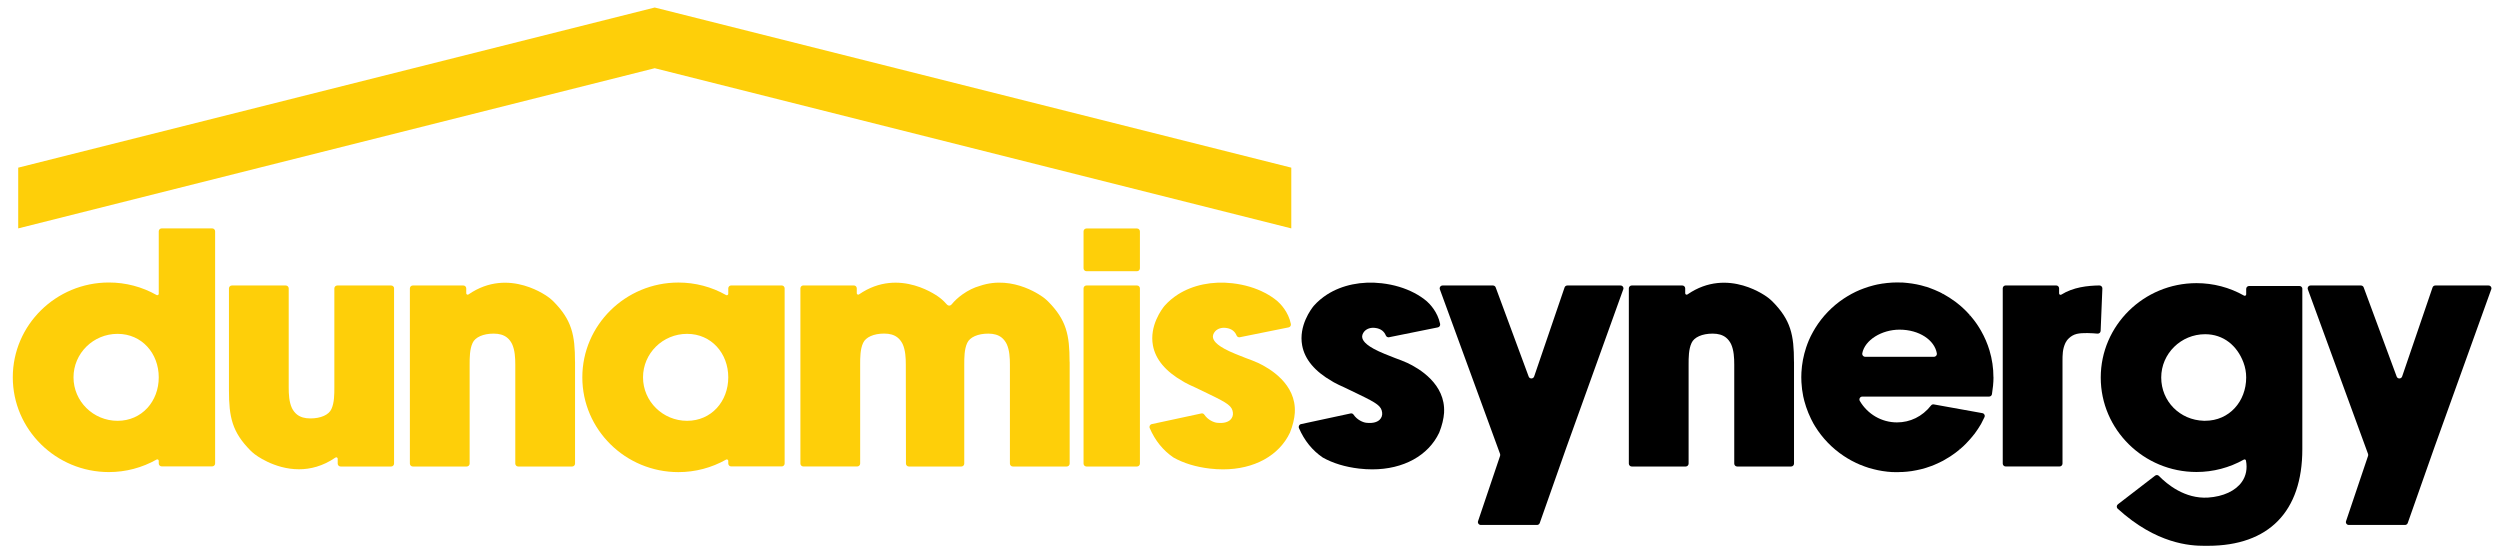 <svg width="172" height="38" viewBox="0 0 172 38" fill="none" xmlns="http://www.w3.org/2000/svg">
<path d="M45.045 0.517L1.253 11.535V15.714L45.045 4.693L88.841 15.714V11.535L45.045 0.517Z" fill="#FECF09"/>
<path d="M14.8 15.91V31.888C14.8 31.997 14.71 32.087 14.601 32.087H11.121C11.012 32.087 10.922 31.997 10.922 31.888V31.704C10.922 31.627 10.838 31.58 10.773 31.617C9.774 32.18 8.649 32.479 7.492 32.479C3.847 32.479 0.88 29.552 0.88 25.957C0.88 22.363 3.847 19.436 7.492 19.436C8.649 19.436 9.774 19.732 10.773 20.298C10.838 20.335 10.922 20.288 10.922 20.214V15.913C10.922 15.804 11.012 15.714 11.121 15.714H14.601C14.71 15.714 14.8 15.804 14.8 15.913V15.91ZM10.922 25.961C10.922 24.312 9.762 22.969 8.089 22.969C6.416 22.969 5.057 24.309 5.057 25.961C5.057 27.612 6.416 28.952 8.089 28.952C9.762 28.952 10.922 27.612 10.922 25.961Z" fill="#FECF09"/>
<path d="M27.111 19.841V31.897C27.111 32.006 27.021 32.096 26.913 32.096H23.433C23.324 32.096 23.234 32.006 23.234 31.897V31.561C23.234 31.481 23.143 31.434 23.078 31.481C22.207 32.078 21.346 32.286 20.569 32.286C18.84 32.286 17.533 31.26 17.515 31.244C17.415 31.166 17.322 31.082 17.235 30.998C15.966 29.72 15.752 28.688 15.752 26.85V19.841C15.752 19.732 15.842 19.642 15.95 19.642H19.664C19.772 19.642 19.863 19.732 19.863 19.841V26.654C19.863 27.117 19.887 27.646 20.083 28.072C20.171 28.253 20.292 28.405 20.432 28.517C20.665 28.7 20.963 28.788 21.352 28.788C22.071 28.788 22.624 28.542 22.801 28.144C23.003 27.712 23.003 27.124 23.003 26.654V19.841C23.003 19.732 23.094 19.642 23.203 19.642H26.916C27.024 19.642 27.115 19.732 27.115 19.841H27.111Z" fill="#FECF09"/>
<path d="M39.563 24.888V31.897C39.563 32.006 39.473 32.096 39.364 32.096H35.651C35.542 32.096 35.452 32.006 35.452 31.897V25.087C35.452 24.626 35.427 24.095 35.231 23.669C35.141 23.488 35.026 23.336 34.883 23.224C34.649 23.04 34.351 22.953 33.962 22.953C33.247 22.953 32.69 23.199 32.513 23.597C32.311 24.029 32.311 24.614 32.311 25.087V31.897C32.311 32.006 32.221 32.096 32.112 32.096H28.399C28.29 32.096 28.2 32.006 28.2 31.897V19.84C28.2 19.732 28.29 19.641 28.399 19.641H31.879C31.987 19.641 32.078 19.732 32.078 19.84V20.176C32.078 20.257 32.168 20.304 32.233 20.257C35.038 18.326 37.769 20.469 37.797 20.494C37.896 20.571 37.989 20.655 38.076 20.739C39.345 22.017 39.56 23.05 39.56 24.888H39.563Z" fill="#FECF09"/>
<path d="M53.983 19.834V31.891C53.983 32 53.893 32.09 53.784 32.09H50.304C50.196 32.09 50.105 32 50.105 31.891V31.708C50.105 31.63 50.022 31.583 49.956 31.62C48.958 32.183 47.832 32.482 46.675 32.482C43.031 32.482 40.064 29.556 40.064 25.961C40.064 22.366 43.031 19.439 46.675 19.439C47.832 19.439 48.958 19.735 49.956 20.301C50.022 20.338 50.105 20.291 50.105 20.217V19.837C50.105 19.729 50.196 19.639 50.304 19.639H53.784C53.893 19.639 53.983 19.729 53.983 19.837V19.834ZM50.105 25.961C50.105 24.312 48.946 22.969 47.273 22.969C45.599 22.969 44.24 24.309 44.24 25.961C44.24 27.612 45.599 28.952 47.273 28.952C48.946 28.952 50.105 27.612 50.105 25.961Z" fill="#FECF09"/>
<path d="M73.593 24.888V31.897C73.593 32.006 73.503 32.096 73.394 32.096H69.681C69.572 32.096 69.482 32.006 69.482 31.897V25.087C69.482 24.627 69.457 24.095 69.261 23.669C69.171 23.488 69.053 23.336 68.913 23.224C68.68 23.041 68.381 22.953 67.993 22.953C67.277 22.953 66.721 23.199 66.543 23.597C66.341 24.029 66.341 24.614 66.341 25.087V31.897C66.341 32.006 66.251 32.096 66.142 32.096H62.529C62.42 32.096 62.33 32.006 62.33 31.897L62.32 25.084C62.32 24.623 62.295 24.092 62.1 23.666C62.009 23.485 61.894 23.333 61.751 23.221C61.518 23.037 61.219 22.95 60.831 22.95C60.115 22.95 59.559 23.196 59.382 23.594C59.179 24.026 59.179 24.611 59.179 25.084V31.894C59.179 32.003 59.089 32.093 58.98 32.093H55.267C55.158 32.093 55.068 32.003 55.068 31.894V19.837C55.068 19.729 55.158 19.638 55.267 19.638H58.747C58.856 19.638 58.946 19.729 58.946 19.837V20.173C58.946 20.254 59.036 20.301 59.102 20.254C61.907 18.323 64.637 20.466 64.665 20.491C64.765 20.568 64.861 20.652 64.945 20.736C65.02 20.814 65.091 20.889 65.16 20.963C65.244 21.053 65.383 21.047 65.461 20.954C65.67 20.699 65.928 20.459 66.223 20.251C66.606 19.98 67.016 19.778 67.414 19.669C69.762 18.867 71.802 20.475 71.824 20.491C71.923 20.568 72.017 20.652 72.104 20.736C73.373 22.014 73.587 23.047 73.587 24.885L73.593 24.888Z" fill="#FECF09"/>
<path d="M78.426 15.919V18.459C78.426 18.568 78.336 18.659 78.227 18.659H74.747C74.638 18.659 74.548 18.568 74.548 18.459V15.919C74.548 15.81 74.638 15.72 74.747 15.72H78.227C78.336 15.72 78.426 15.81 78.426 15.919ZM78.426 19.84V31.897C78.426 32.006 78.336 32.096 78.227 32.096H74.747C74.638 32.096 74.548 32.006 74.548 31.897V19.84C74.548 19.731 74.638 19.641 74.747 19.641H78.227C78.336 19.641 78.426 19.731 78.426 19.84Z" fill="#FECF09"/>
<path d="M89.086 28.38C89.055 28.816 88.943 29.279 88.751 29.761C88.004 31.347 86.284 32.292 84.145 32.292C83.85 32.292 83.545 32.274 83.24 32.239C82.276 32.127 81.433 31.869 80.737 31.477C80.018 30.989 79.471 30.311 79.101 29.453C79.051 29.338 79.12 29.204 79.241 29.179L82.652 28.445C82.733 28.427 82.814 28.461 82.858 28.529C83.097 28.887 83.504 29.061 83.722 29.086C84.244 29.148 84.515 29.008 84.649 28.881C84.785 28.75 84.848 28.573 84.823 28.383C84.77 27.951 84.509 27.752 83.19 27.121L83.172 27.111C82.91 26.987 82.581 26.831 82.217 26.651C81.965 26.542 81.719 26.424 81.492 26.3L81.474 26.287C81.439 26.269 81.408 26.25 81.374 26.228C80.189 25.55 79.499 24.723 79.322 23.771C79.067 22.412 79.941 21.259 80.121 21.041C80.385 20.742 80.693 20.481 81.038 20.26C82.074 19.601 83.408 19.328 84.798 19.489C85.631 19.586 86.387 19.813 87.043 20.158C87.357 20.323 87.647 20.515 87.905 20.736C88.082 20.895 88.642 21.445 88.813 22.291C88.835 22.397 88.763 22.503 88.657 22.524L85.299 23.202C85.205 23.221 85.112 23.168 85.075 23.078C84.981 22.845 84.773 22.608 84.332 22.559C84.036 22.524 83.772 22.611 83.601 22.798C83.473 22.941 83.417 23.118 83.461 23.265C83.526 23.488 83.756 23.843 85.006 24.353C85.255 24.449 85.482 24.54 85.712 24.633C86.005 24.735 86.288 24.851 86.552 24.966C87.351 25.339 89.192 26.418 89.083 28.383L89.086 28.38Z" fill="#FECF09"/>
<path d="M99.355 28.38C99.324 28.816 99.212 29.279 99.019 29.761C98.273 31.347 96.553 32.292 94.413 32.292C94.118 32.292 93.813 32.274 93.508 32.239C92.544 32.127 91.702 31.869 91.005 31.477C90.287 30.989 89.74 30.311 89.369 29.453C89.32 29.338 89.388 29.204 89.509 29.179L92.921 28.445C93.002 28.427 93.082 28.461 93.126 28.529C93.365 28.887 93.773 29.061 93.991 29.086C94.513 29.148 94.784 29.008 94.917 28.881C95.054 28.75 95.116 28.573 95.091 28.383C95.039 27.951 94.777 27.752 93.459 27.121L93.44 27.111C93.179 26.987 92.849 26.831 92.485 26.651C92.234 26.542 91.988 26.424 91.761 26.3L91.742 26.287C91.708 26.269 91.677 26.25 91.643 26.228C90.458 25.55 89.767 24.723 89.59 23.771C89.335 22.412 90.209 21.259 90.389 21.041C90.654 20.742 90.962 20.481 91.307 20.26C92.342 19.601 93.677 19.328 95.067 19.489C95.9 19.586 96.656 19.813 97.312 20.158C97.626 20.323 97.915 20.515 98.173 20.736C98.35 20.895 98.91 21.445 99.081 22.291C99.103 22.397 99.031 22.503 98.926 22.524L95.567 23.202C95.474 23.221 95.381 23.168 95.343 23.078C95.25 22.845 95.042 22.608 94.6 22.559C94.305 22.524 94.04 22.611 93.869 22.798C93.742 22.941 93.686 23.118 93.729 23.265C93.795 23.488 94.025 23.843 95.275 24.353C95.524 24.449 95.751 24.54 95.981 24.633C96.273 24.735 96.556 24.851 96.82 24.966C97.62 25.339 99.461 26.418 99.352 28.383L99.355 28.38Z" fill="black"/>
<path d="M111.679 19.909L107.761 30.803L105.935 35.983C105.907 36.064 105.833 36.117 105.749 36.117H101.88C101.743 36.117 101.647 35.983 101.69 35.856L103.205 31.366C103.22 31.322 103.217 31.275 103.205 31.232L99.063 19.909C99.016 19.778 99.112 19.642 99.249 19.642H102.717C102.801 19.642 102.875 19.695 102.903 19.772L105.173 25.908C105.239 26.085 105.487 26.079 105.55 25.902L107.643 19.775C107.671 19.695 107.745 19.642 107.832 19.642H111.496C111.632 19.642 111.729 19.778 111.682 19.909H111.679Z" fill="black"/>
<path d="M123.428 24.888V31.897C123.428 32.006 123.337 32.096 123.229 32.096H119.516C119.407 32.096 119.316 32.006 119.316 31.897V25.087C119.316 24.626 119.292 24.095 119.096 23.669C119.006 23.488 118.887 23.336 118.747 23.224C118.514 23.04 118.216 22.953 117.827 22.953C117.112 22.953 116.555 23.199 116.378 23.597C116.176 24.029 116.176 24.614 116.176 25.087V31.897C116.176 32.006 116.085 32.096 115.977 32.096H112.263C112.155 32.096 112.064 32.006 112.064 31.897V19.84C112.064 19.732 112.155 19.641 112.263 19.641H115.743C115.852 19.641 115.942 19.732 115.942 19.84V20.176C115.942 20.257 116.033 20.304 116.098 20.257C118.903 18.326 121.633 20.469 121.661 20.494C121.761 20.571 121.854 20.655 121.941 20.739C123.21 22.017 123.425 23.05 123.425 24.888H123.428Z" fill="black"/>
<path d="M137.152 25.964C137.152 26.321 137.108 26.747 137.046 27.12C137.03 27.217 136.946 27.285 136.85 27.285H128.127C127.971 27.285 127.878 27.453 127.956 27.587C128.491 28.495 129.452 29.061 130.512 29.061C131.414 29.061 132.254 28.663 132.854 27.898C132.9 27.839 132.972 27.808 133.047 27.823L136.387 28.424C136.517 28.445 136.589 28.585 136.53 28.703C136.455 28.859 136.359 29.055 136.306 29.151L136.25 29.244C136.197 29.332 136.147 29.416 136.085 29.509C136.007 29.627 135.936 29.73 135.864 29.826L135.821 29.882H135.817C135.793 29.913 135.771 29.944 135.746 29.972L135.709 30.019C135.662 30.078 135.618 30.131 135.572 30.18L135.531 30.227C135.457 30.311 135.385 30.389 135.304 30.473L135.261 30.52C135.208 30.572 135.155 30.625 135.102 30.675L135.087 30.691C135.028 30.747 134.968 30.799 134.906 30.852L134.841 30.908L134.766 30.843L134.832 30.918C134.738 30.995 134.651 31.067 134.561 31.132L134.486 31.188C134.384 31.263 134.278 31.337 134.172 31.406L134.141 31.424C134.017 31.502 133.896 31.577 133.768 31.648L133.731 31.67C133.7 31.686 133.672 31.701 133.641 31.72L133.619 31.729C133.56 31.76 133.51 31.785 133.457 31.81L133.426 31.826C133.308 31.882 133.196 31.931 133.087 31.978L133.065 31.987C132.991 32.018 132.925 32.043 132.857 32.068L132.776 32.096C132.695 32.124 132.611 32.152 132.53 32.18L132.515 32.186C132.425 32.214 132.331 32.239 132.226 32.267L132.151 32.286C131.961 32.333 131.772 32.37 131.582 32.401L131.51 32.413C131.308 32.441 131.112 32.463 130.913 32.472H130.842C130.724 32.482 130.627 32.485 130.537 32.485C130.447 32.485 130.344 32.485 130.229 32.479C130.207 32.479 130.182 32.479 130.161 32.476H130.139C130.064 32.469 129.99 32.463 129.915 32.457H129.89C129.868 32.454 129.847 32.451 129.825 32.448C129.716 32.435 129.623 32.426 129.536 32.41C129.536 32.41 129.536 32.41 129.533 32.41L129.48 32.401C129.399 32.389 129.318 32.373 129.24 32.357L129.153 32.339C129.082 32.323 129.01 32.308 128.939 32.289L128.917 32.283C128.895 32.276 128.876 32.273 128.855 32.267C128.749 32.239 128.659 32.214 128.572 32.19C128.478 32.161 128.385 32.13 128.295 32.096C128.273 32.087 128.251 32.081 128.23 32.071L128.214 32.065C128.149 32.04 128.08 32.015 128.015 31.987L127.996 31.981C127.975 31.972 127.956 31.966 127.934 31.956C127.847 31.919 127.757 31.882 127.673 31.838L127.664 31.832C127.586 31.794 127.499 31.751 127.415 31.707C127.396 31.698 127.374 31.686 127.356 31.676L127.34 31.667C127.278 31.633 127.216 31.599 127.157 31.561L127.082 31.518C127.001 31.468 126.92 31.418 126.843 31.365C126.053 30.84 125.378 30.14 124.883 29.338C124.843 29.269 124.803 29.204 124.762 29.136L124.747 29.105C124.709 29.039 124.675 28.971 124.641 28.902L124.622 28.865C124.613 28.846 124.6 28.825 124.591 28.803C124.467 28.548 124.355 28.277 124.261 27.997C124.209 27.842 124.171 27.711 124.137 27.584C124.109 27.481 124.084 27.375 124.062 27.27C123.997 26.95 123.954 26.62 123.938 26.29C123.932 26.178 123.929 26.066 123.929 25.954C123.929 25.842 123.929 25.73 123.938 25.619C123.969 25.04 124.078 24.468 124.261 23.911C124.324 23.728 124.383 23.566 124.448 23.414C124.485 23.327 124.526 23.239 124.566 23.155C124.576 23.137 124.585 23.115 124.597 23.096L124.622 23.047C124.632 23.028 124.641 23.006 124.653 22.988C124.666 22.966 124.675 22.947 124.687 22.925L124.743 22.82C124.79 22.736 124.837 22.655 124.887 22.574C125.381 21.772 126.056 21.072 126.846 20.546C126.923 20.494 127.004 20.444 127.085 20.394L127.16 20.351C127.222 20.313 127.281 20.279 127.343 20.245L127.359 20.235C127.377 20.226 127.399 20.214 127.418 20.204C127.502 20.161 127.586 20.117 127.673 20.074C127.76 20.033 127.847 19.993 127.937 19.956C127.959 19.946 127.978 19.94 127.999 19.931L128.018 19.924C128.083 19.896 128.152 19.872 128.217 19.847L128.236 19.84C128.258 19.831 128.276 19.825 128.298 19.819C128.388 19.788 128.481 19.756 128.575 19.725C128.668 19.697 128.764 19.669 128.858 19.645C128.879 19.638 128.898 19.635 128.92 19.629L128.942 19.623C129.013 19.604 129.085 19.589 129.156 19.573L129.206 19.564C129.293 19.545 129.433 19.52 129.52 19.508H129.536C129.536 19.508 129.536 19.508 129.539 19.508C129.626 19.495 129.719 19.483 129.828 19.47C129.85 19.47 129.872 19.467 129.893 19.464H129.915C129.99 19.455 130.064 19.449 130.139 19.445H130.158C130.182 19.445 130.207 19.442 130.229 19.439C130.344 19.433 130.444 19.433 130.537 19.433C130.63 19.433 130.724 19.433 130.839 19.439H130.91C131.112 19.455 131.308 19.474 131.504 19.502L131.582 19.514C131.772 19.542 131.961 19.582 132.145 19.626L132.226 19.648C132.331 19.676 132.425 19.701 132.509 19.729H132.524C132.611 19.76 132.692 19.788 132.773 19.816C132.798 19.825 132.823 19.834 132.848 19.844C132.922 19.872 132.988 19.896 133.053 19.924L133.087 19.937C133.193 19.98 133.308 20.033 133.423 20.086L133.451 20.099C133.507 20.127 133.56 20.151 133.609 20.18L133.628 20.189L133.588 20.279L133.641 20.195C133.672 20.211 133.703 20.226 133.731 20.245C133.843 20.307 134.023 20.416 134.132 20.484L134.144 20.494C134.259 20.568 134.368 20.643 134.474 20.721L134.493 20.733C134.514 20.748 134.536 20.764 134.558 20.78C134.648 20.848 134.735 20.92 134.829 20.997L134.881 21.041C134.95 21.1 135.018 21.159 135.084 21.224L135.099 21.24C135.152 21.29 135.205 21.343 135.258 21.392L135.298 21.433C135.382 21.52 135.457 21.601 135.525 21.678L135.46 21.753L135.534 21.688L135.569 21.728C135.612 21.781 135.656 21.834 135.699 21.887L135.74 21.936C135.789 21.999 135.839 22.064 135.889 22.129L135.895 22.139C135.936 22.192 135.973 22.244 136.01 22.3L136.082 22.409C136.113 22.456 136.144 22.506 136.175 22.555L136.296 22.758C136.542 23.19 136.738 23.644 136.878 24.11C137.058 24.71 137.148 25.329 137.148 25.951L137.152 25.964ZM133.255 24.312C133.099 23.395 132.039 22.68 130.689 22.68C129.461 22.68 128.298 23.392 128.124 24.309C128.102 24.43 128.195 24.546 128.32 24.546H133.059C133.183 24.546 133.277 24.434 133.255 24.312Z" fill="black"/>
<path d="M144.643 19.85L144.524 22.764C144.521 22.879 144.422 22.963 144.307 22.954C143.965 22.923 143.284 22.876 142.882 22.972C142.435 23.081 142.176 23.426 142.102 23.591C141.9 24.023 141.9 24.403 141.9 24.885V31.894C141.9 32.003 141.81 32.093 141.701 32.093H137.988C137.879 32.093 137.789 32.003 137.789 31.894V19.838C137.789 19.729 137.879 19.639 137.988 19.639H141.467C141.576 19.639 141.666 19.729 141.666 19.838V20.186C141.666 20.264 141.75 20.31 141.819 20.27C142.643 19.757 143.619 19.651 144.44 19.639C144.555 19.639 144.646 19.732 144.643 19.847V19.85Z" fill="black"/>
<path d="M158.4 19.872V30.909C158.4 35.194 156.093 37.551 151.904 37.551H151.795C151.749 37.551 151.699 37.551 151.643 37.551C150.701 37.551 148.368 37.433 145.7 35.001C145.607 34.917 145.613 34.771 145.712 34.696L148.272 32.725C148.353 32.662 148.465 32.672 148.533 32.743C149.087 33.312 150.318 34.335 151.917 34.233C152.961 34.164 153.807 33.77 154.24 33.154C154.532 32.74 154.628 32.236 154.523 31.689C154.51 31.621 154.435 31.586 154.376 31.621C153.384 32.177 152.265 32.473 151.12 32.473C147.488 32.473 144.531 29.559 144.531 25.976C144.531 22.394 147.485 19.48 151.12 19.48C152.274 19.48 153.397 19.775 154.389 20.338C154.454 20.376 154.538 20.329 154.538 20.251V19.875C154.538 19.766 154.628 19.676 154.737 19.676H158.205C158.313 19.676 158.404 19.766 158.404 19.875L158.4 19.872ZM154.538 25.976C154.538 25.622 154.476 25.273 154.351 24.941C153.916 23.778 152.974 22.994 151.714 22.994C150.048 22.994 148.692 24.331 148.692 25.973C148.692 27.615 149.979 28.903 151.621 28.949H151.646C151.668 28.949 151.693 28.949 151.714 28.949C153.381 28.949 154.538 27.612 154.538 25.97V25.976Z" fill="black"/>
<path d="M171.396 19.909L167.478 30.803L165.653 35.983C165.625 36.064 165.55 36.117 165.466 36.117H161.597C161.461 36.117 161.364 35.983 161.408 35.856L162.922 31.366C162.938 31.322 162.935 31.275 162.922 31.232L158.78 19.909C158.733 19.778 158.83 19.642 158.967 19.642H162.434C162.518 19.642 162.593 19.695 162.621 19.772L164.891 25.908C164.956 26.085 165.205 26.079 165.267 25.902L167.36 19.775C167.388 19.695 167.462 19.642 167.55 19.642H171.213C171.35 19.642 171.446 19.778 171.399 19.909H171.396Z" fill="black"/>
</svg>
